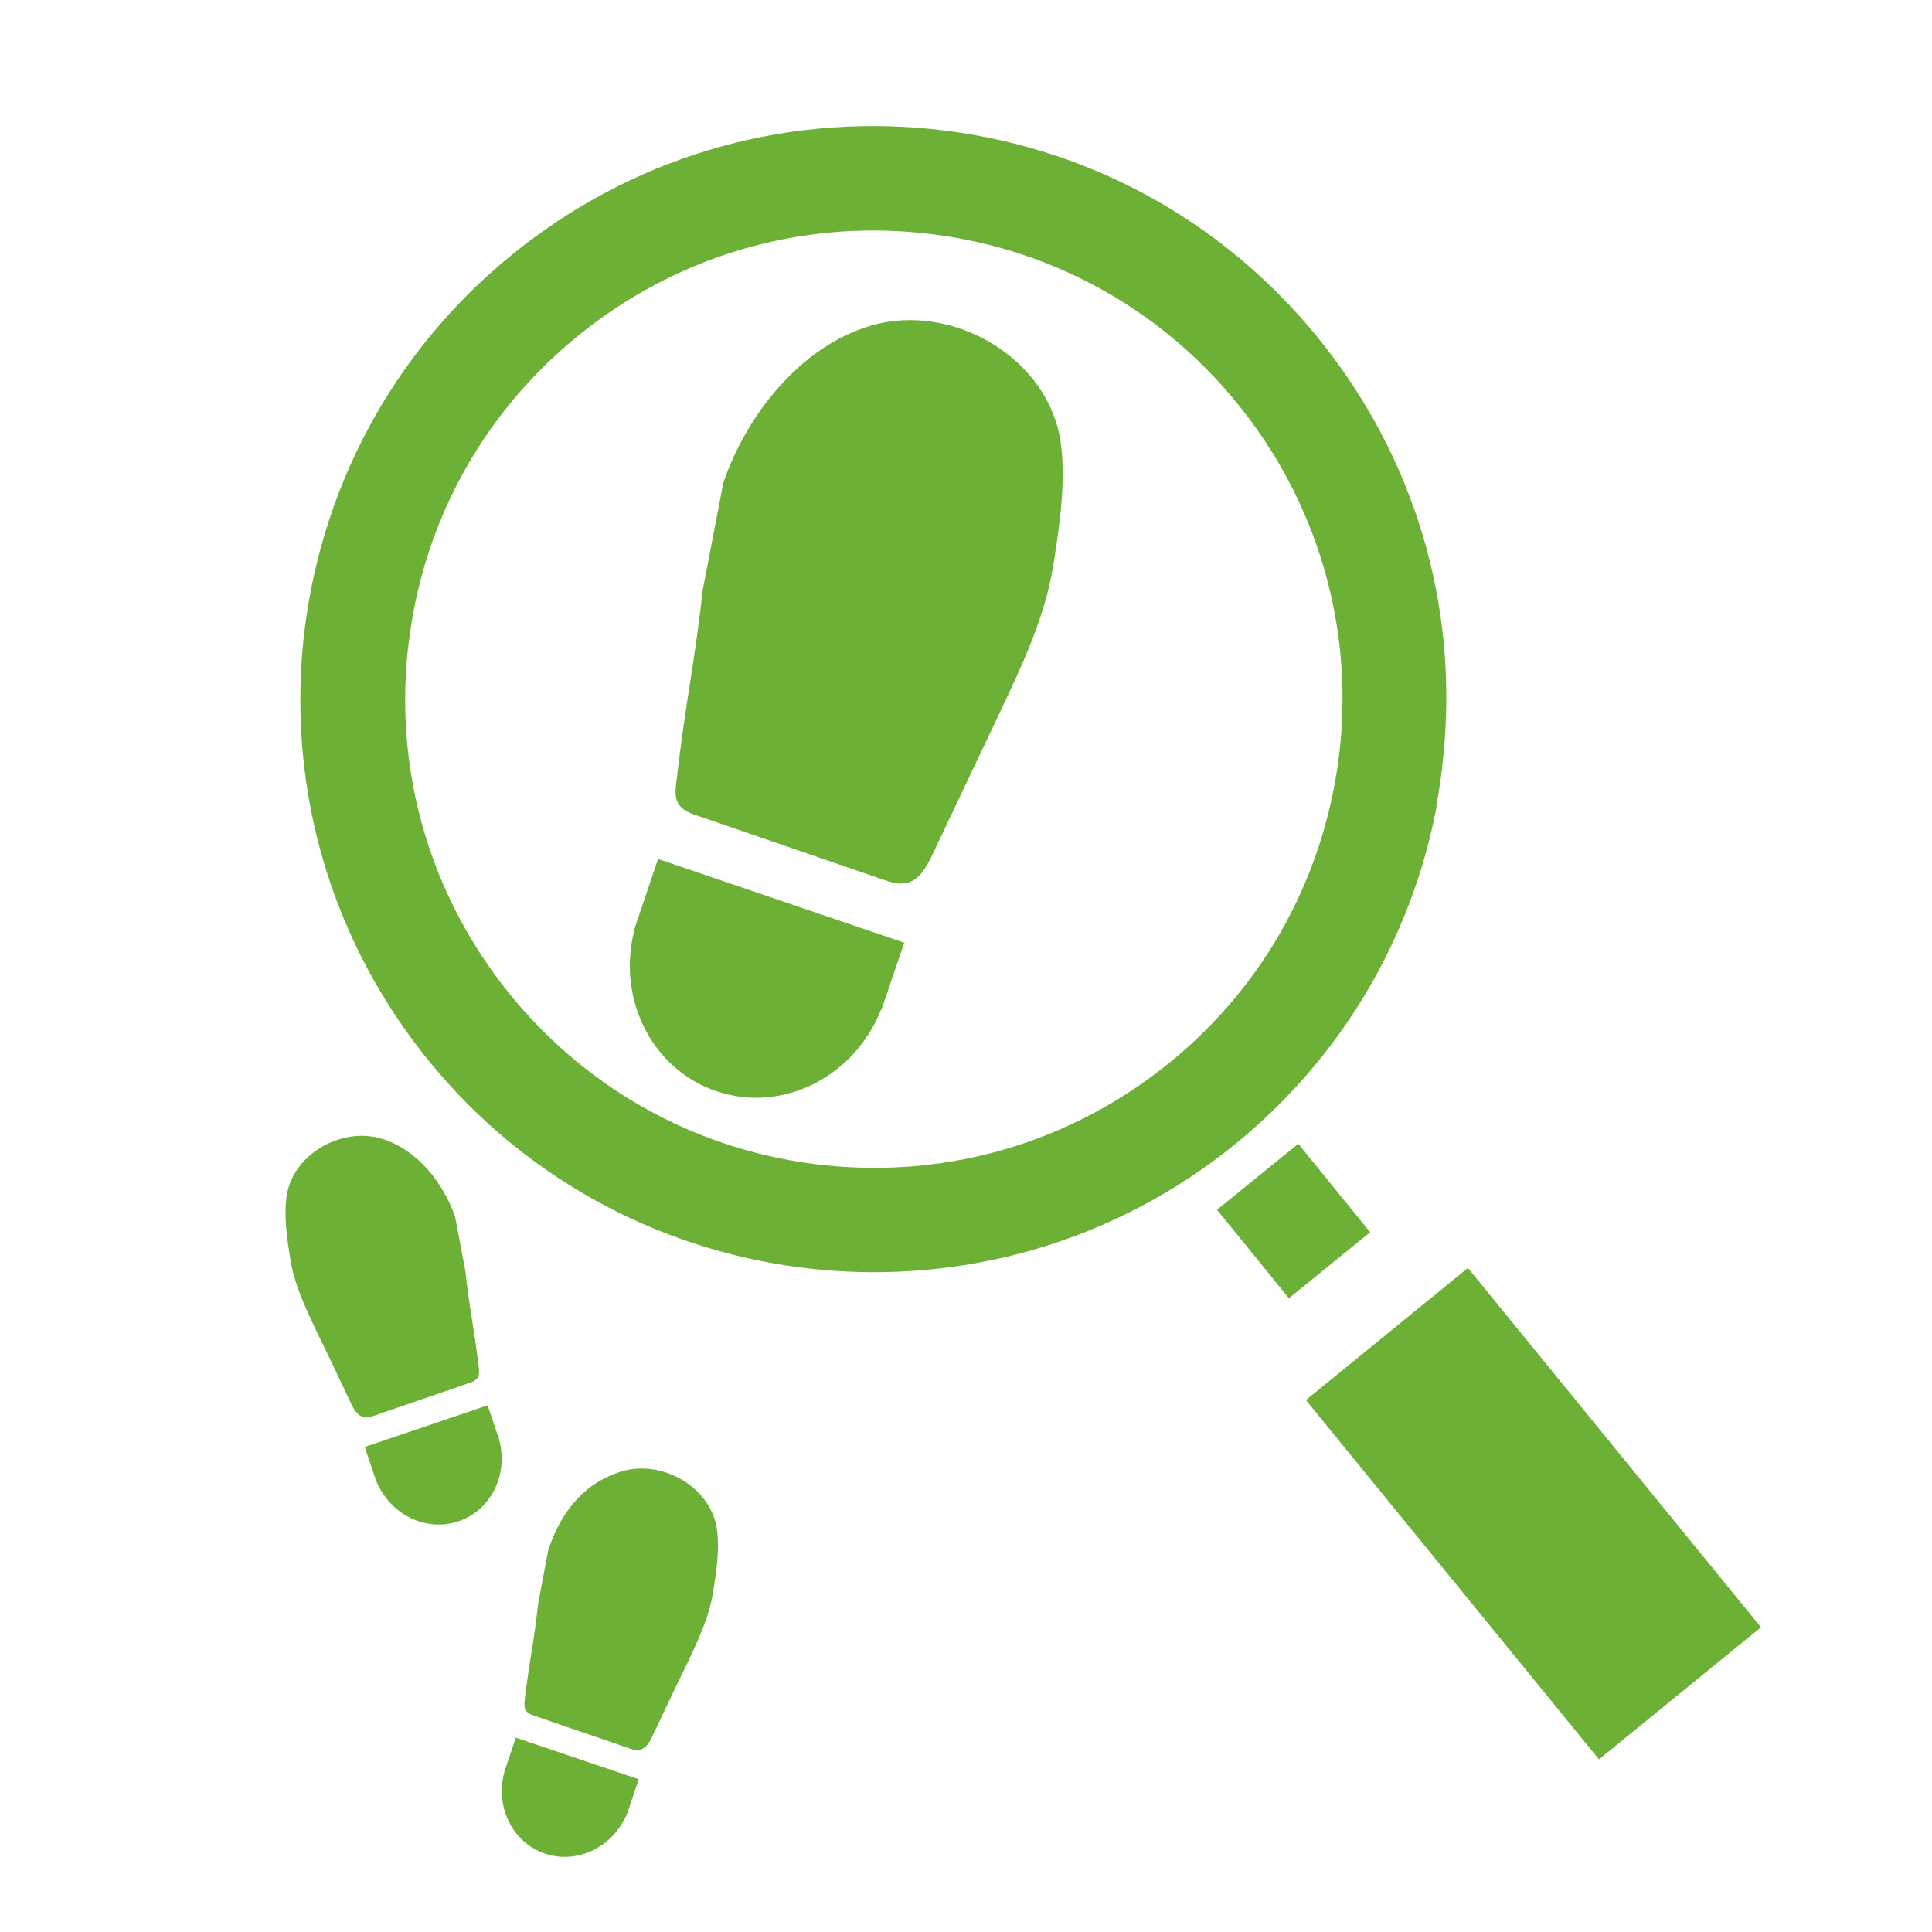 <?xml version="1.0" encoding="UTF-8"?> <svg xmlns="http://www.w3.org/2000/svg" version="1.1" viewBox="0 0 500 500"><defs><style> .cls-1 { fill: #6cb136; } </style></defs><g><g id="_レイヤー_2" data-name="レイヤー_2"><g><path class="cls-1" d="M234.1,244l-63.8-21.7-5.8,17.2h0c-5.3,18.1,3.8,37.1,20.9,42.9s35.8-3.7,42.7-21.3h.1s5.8-17.1,5.8-17.1Z"></path><path class="cls-1" d="M181.9,152.5c-2.7,23.2-4.2,27-6.9,50.2-.2,1.7-.4,3.6.5,5.2,1,1.8,3.1,2.6,5,3.2,14.8,5.1,33.4,11.5,48.2,16.6,1.8.6,3.7,1.2,5.6.9,3.5-.6,5.5-4.2,7-7.4,5.8-12.3,11.7-24.6,17.5-36.9,5.8-12.3,11.7-24.7,13.8-38.1,1.6-10,3.2-20.9,2-31-2.7-22.4-28.1-37.2-49.3-30.9-18.2,5.4-32.1,23.1-38.1,40.6"></path></g><g><path class="cls-1" d="M165.4,460.5l-31.9-10.8-2.9,8.6h0c-2.6,9.1,1.9,18.5,10.4,21.4,8.5,2.9,17.9-1.8,21.4-10.6h0s2.9-8.6,2.9-8.6Z"></path><path class="cls-1" d="M139.3,414.8c-1.3,11.6-2.1,13.5-3.5,25.1-.1.9-.2,1.8.2,2.6.5.9,1.5,1.3,2.5,1.6,7.4,2.6,16.7,5.7,24.1,8.3.9.3,1.8.6,2.8.5,1.7-.3,2.8-2.1,3.5-3.7,2.9-6.1,5.8-12.3,8.8-18.4,2.9-6.1,5.9-12.4,6.9-19.1.8-5,1.6-10.4,1-15.5-1.3-11.2-14.1-18.6-24.7-15.4s-16.1,11.6-19,20.3"></path></g><g><path class="cls-1" d="M94.3,374.5l31.9-10.8,2.9,8.6h0c2.6,9.1-1.9,18.5-10.4,21.4-8.5,2.9-17.9-1.8-21.4-10.6h0s-2.9-8.6-2.9-8.6Z"></path><path class="cls-1" d="M120.4,328.7c1.3,11.6,2.1,13.5,3.5,25.1.1.9.2,1.8-.2,2.6-.5.9-1.5,1.3-2.5,1.6-7.4,2.6-16.7,5.7-24.1,8.3-.9.3-1.8.6-2.8.5-1.7-.3-2.8-2.1-3.5-3.7-2.9-6.1-5.8-12.3-8.8-18.4-2.9-6.1-5.9-12.4-6.9-19.1-.8-5-1.6-10.4-1-15.5,1.3-11.2,14.1-18.6,24.7-15.4,9.1,2.7,16.1,11.6,19,20.3"></path></g><g><path class="cls-1" d="M371.8,208.7c-6.5,34.3-24.7,65-52,87.3-63.4,51.6-157,42.1-208.7-21.3-25-30.7-36.6-69.3-32.6-108.8,4.1-39.3,23.2-74.9,53.9-99.9,30.7-25,69.3-36.6,108.7-32.6,39.4,4,74.9,23.2,99.9,53.9,25,30.7,36.6,69.3,32.5,108.7-.4,4.3-1,8.5-1.8,12.6ZM107,158.3c-.6,3.4-1.1,6.8-1.5,10.3-3.3,32.2,6.2,63.8,26.6,88.9,20.5,25.1,49.5,40.8,81.7,44.1,32.2,3.3,63.8-6.2,88.9-26.6,25.1-20.4,40.7-49.4,44.1-81.7,3.3-32.2-6.2-63.8-26.6-88.9h0c-20.4-25.1-49.5-40.8-81.7-44.1-32.2-3.3-63.8,6.2-88.9,26.6-22.4,18.2-37.3,43.3-42.6,71.4Z"></path><rect class="cls-1" x="321.2" y="301.1" width="27.1" height="29.5" transform="translate(-124.2 282) rotate(-39.1)"></rect><rect class="cls-1" x="369.8" y="332.1" width="54.1" height="120" transform="translate(-158.5 338.7) rotate(-39.2)"></rect></g></g></g></svg> 